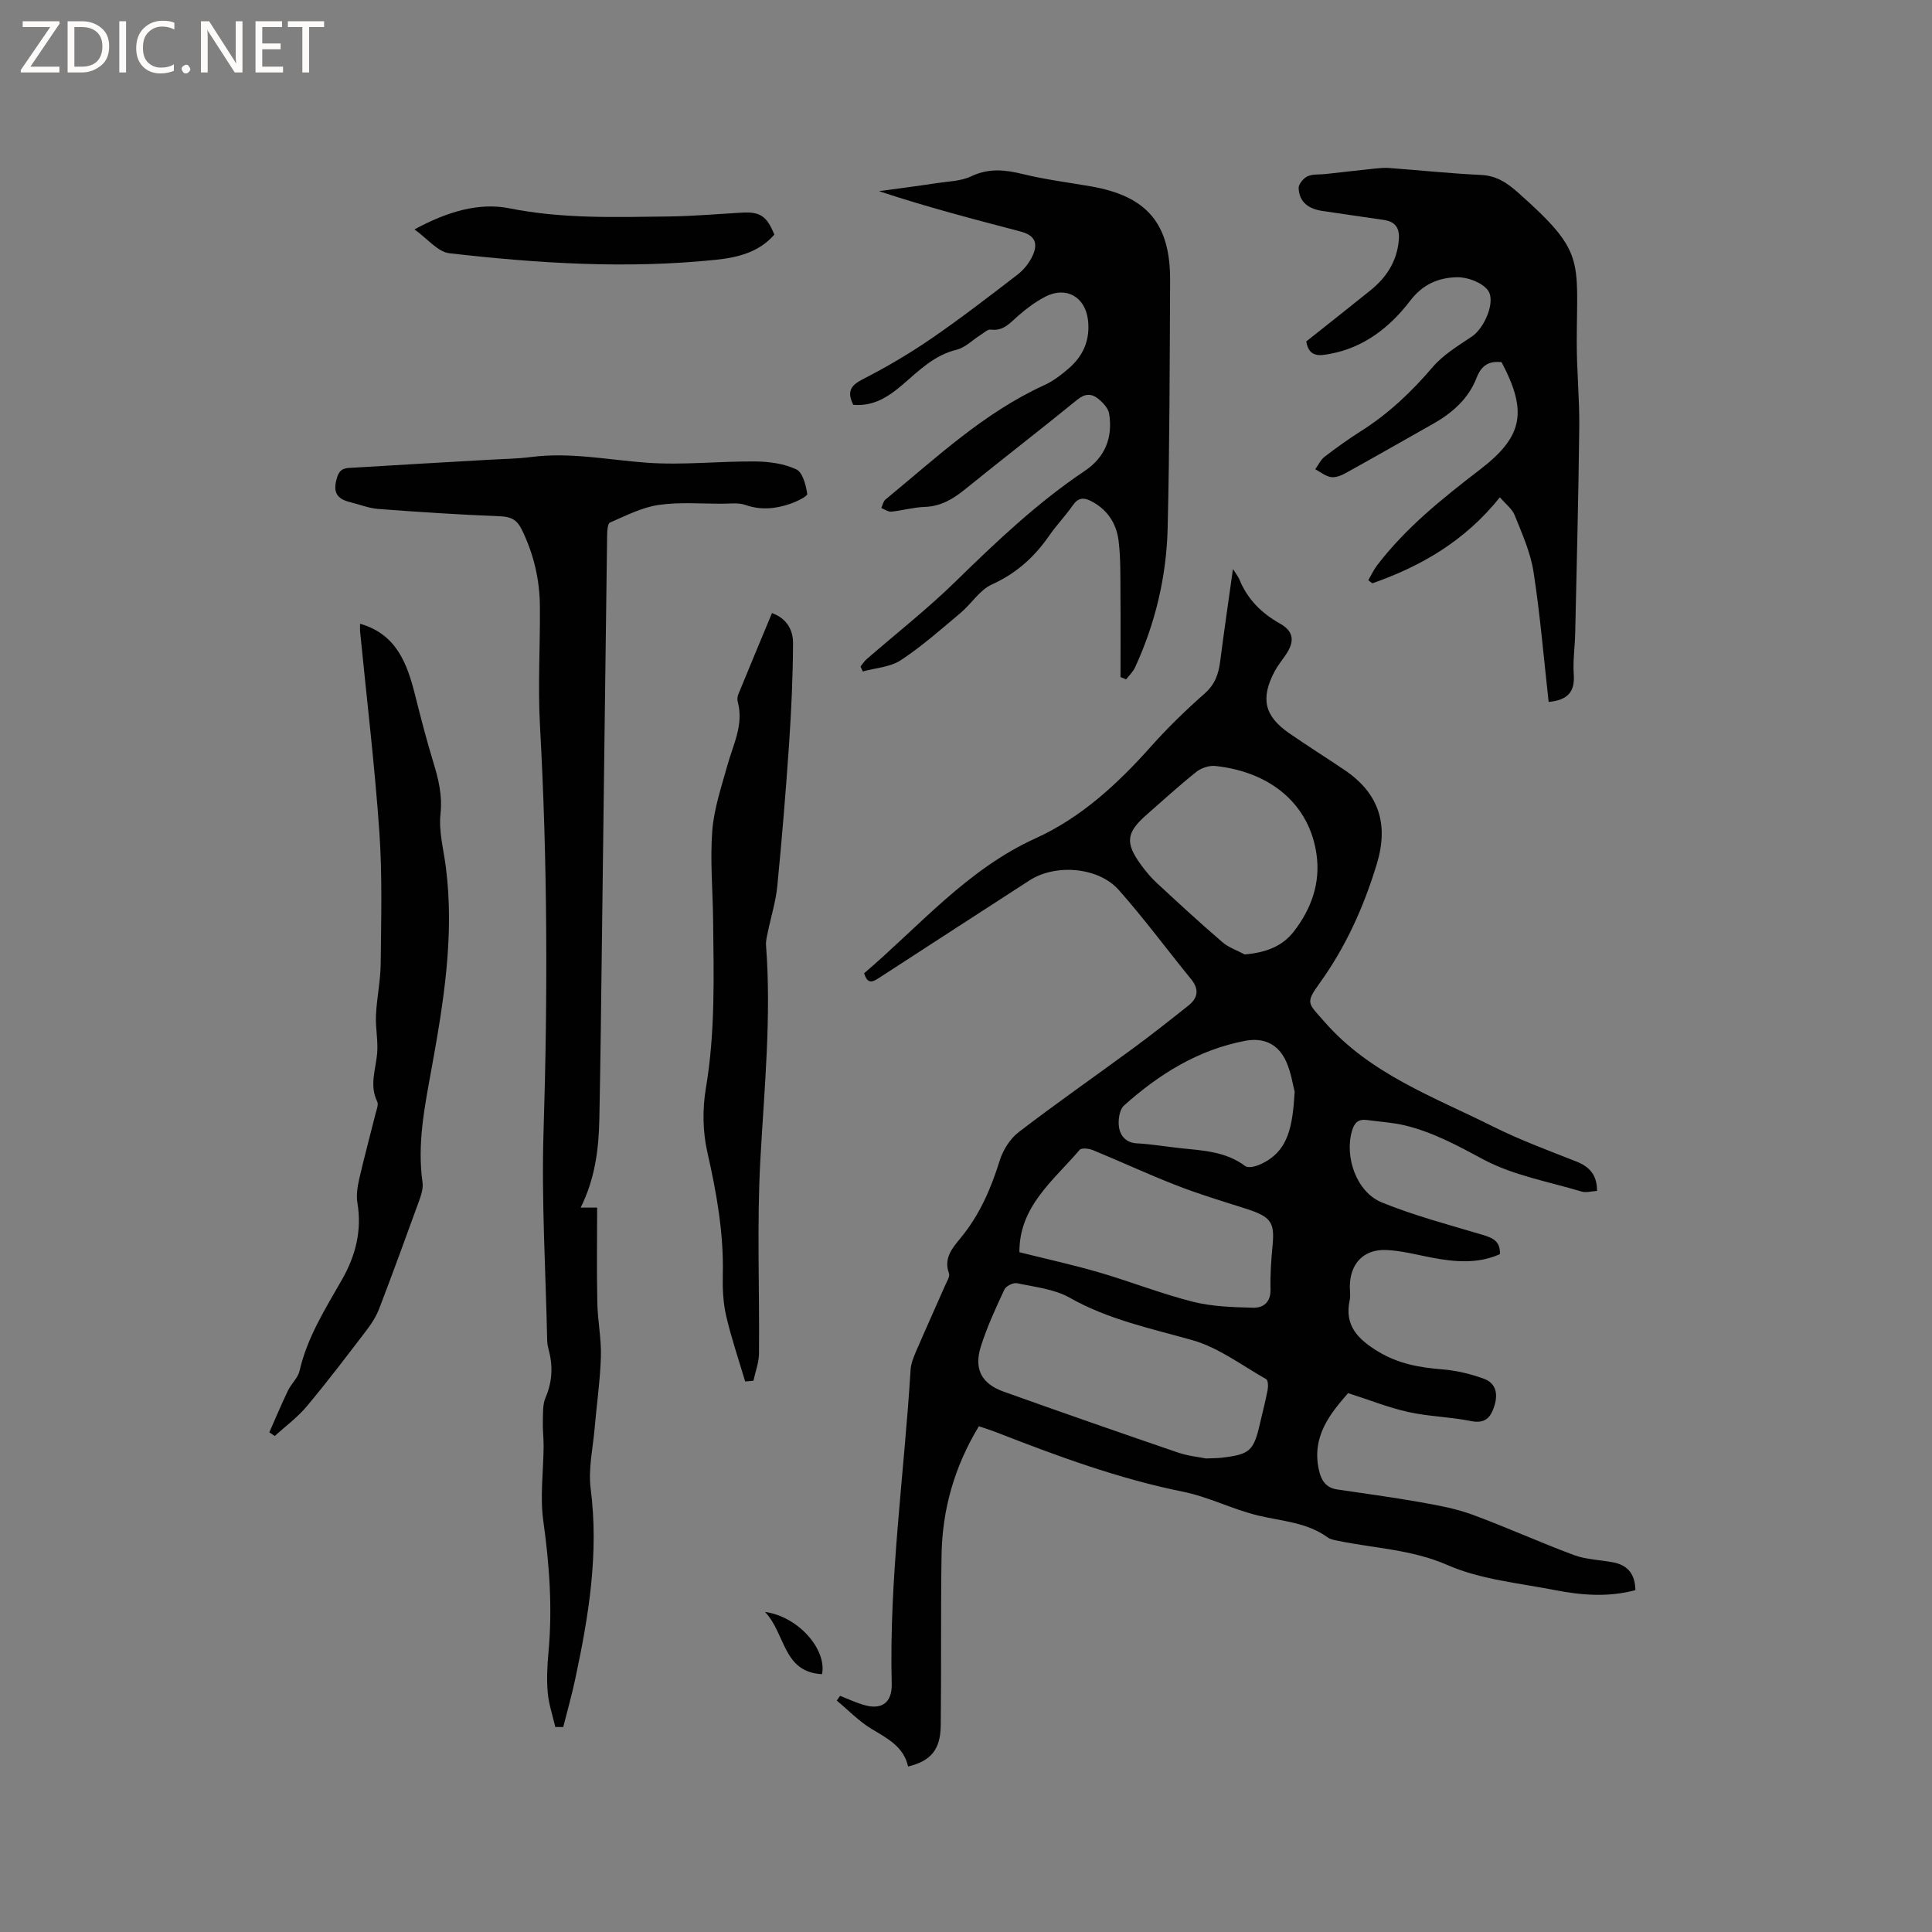 <svg enable-background="new 0 0 400 400" viewBox="0 0 400 400" xmlns="http://www.w3.org/2000/svg"><rect x="0" y="0" width="400" height="400" fill="#808080" stroke="none"/><g fill="#fcfbfa"><path d="m12.4 4.8-6.1 9h6v1.2h-8v-.5l6.1-8.9h-5.7v-1.2h7.6v.4z"/><path d="m14 15v-10.6h3c1.6 0 2.9.5 4 1.4s1.6 2.2 1.6 3.8-.5 3-1.6 3.9-2.4 1.5-4 1.5zm1.4-9.4v8.2h1.6c1.3 0 2.4-.4 3.1-1.1s1.1-1.8 1.1-3.1-.4-2.3-1.2-3-1.8-1-3.1-1z"/><path d="m26.1 4.4v10.6h-1.4v-10.6z"/><path d="m36.1 14.6c-.8.4-1.8.6-2.9.6-1.5 0-2.7-.5-3.6-1.4s-1.4-2.2-1.4-3.8c0-1.7.5-3.1 1.5-4.1s2.3-1.6 3.9-1.6c1 0 1.8.1 2.5.4v1.4c-.8-.4-1.6-.6-2.5-.6-1.2 0-2.1.4-2.9 1.2s-1.1 1.8-1.1 3.2c0 1.3.3 2.3 1 3s1.6 1.1 2.7 1.1c1 0 2-.2 2.7-.7v1.3z"/><path d="m37.6 14.3c0-.2.1-.5.3-.6s.4-.3.6-.3c.3 0 .5.1.6.3s.3.4.3.6-.1.4-.3.6-.4.3-.6.3c-.3 0-.5-.1-.6-.3s-.3-.4-.3-.6z"/><path d="m50.2 15h-1.6l-5.3-8.2c-.2-.2-.3-.5-.4-.7 0 .2.1.7.1 1.5v7.4h-1.4v-10.6h1.7l5.2 8.1c.2.4.4.6.4.7 0-.3-.1-.8-.1-1.5v-7.3h1.4z"/><path d="m58.6 15h-5.7v-10.6h5.5v1.2h-4.1v3.4h3.8v1.2h-3.8v3.6h4.3z"/><path d="m67.1 5.6h-3.1v9.4h-1.4v-9.4h-3v-1.2h7.5z"/></g><path d="m178.91 201.5c11.45-9.75 21.28-21.48 35.48-27.93 9.5-4.31 17.05-11.32 23.96-19.08 3.45-3.87 7.2-7.5 11.09-10.93 2.11-1.87 2.85-4.01 3.18-6.6.79-6.15 1.69-12.29 2.65-19.15.7 1.13 1.1 1.6 1.33 2.15 1.66 4.09 4.55 6.97 8.38 9.13 2.89 1.63 3.13 3.67 1.21 6.5-.77 1.14-1.66 2.21-2.3 3.42-2.95 5.6-2.11 9.24 3 12.78 3.75 2.59 7.6 5.02 11.38 7.56 7.25 4.86 9.28 11.3 6.78 19.54-2.7 8.88-6.42 17.16-11.88 24.73-2.98 4.13-2.3 4.08.93 7.8 9.46 10.92 22.69 15.65 35.03 21.82 5.56 2.78 11.43 4.95 17.22 7.23 2.79 1.1 4.32 2.84 4.29 6.1-1.13.06-2.26.41-3.21.12-6.87-2.06-14.18-3.34-20.39-6.68-5.26-2.83-10.37-5.61-16.15-7-2.55-.62-5.22-.75-7.84-1.12-1.78-.25-2.63.51-3.14 2.26-1.57 5.39.93 12.67 6.2 14.81 6.72 2.73 13.8 4.6 20.78 6.68 2.11.63 3.78 1.3 3.65 4.02-4.62 2.06-9.4 1.62-14.22.7-3.11-.6-6.22-1.44-9.36-1.56-4.67-.18-7.45 2.86-7.49 7.52-.01.95.17 1.95-.03 2.86-1.15 5.3 1.77 8.13 5.87 10.63 4.15 2.53 8.57 3.33 13.29 3.7 2.9.23 5.85.94 8.59 1.93 2.41.87 3.01 2.97 2.24 5.51-.78 2.57-1.92 3.87-4.98 3.25-4.25-.86-8.66-.92-12.88-1.86-4.07-.9-7.99-2.48-12.46-3.91-3.67 4.22-7.57 8.91-6.06 15.85.46 2.12 1.39 3.73 3.76 4.09 5.63.84 11.28 1.59 16.89 2.58 3.71.66 7.48 1.31 10.99 2.59 7.14 2.61 14.08 5.79 21.21 8.43 2.54.94 5.4.98 8.1 1.5 3.04.58 4.53 2.47 4.59 5.75-5.58 1.51-11.17 1.07-16.68-.01-7.48-1.46-15.36-2.18-22.21-5.18-7.44-3.25-15.14-3.46-22.71-5.03-.72-.15-1.53-.28-2.1-.69-4.3-3.14-9.46-3.35-14.38-4.53-5.28-1.27-10.26-3.86-15.56-4.93-13.37-2.7-26.04-7.38-38.67-12.31-1.16-.45-2.36-.82-3.61-1.25-5.04 8.3-7.58 17.17-7.73 26.66-.19 11.76-.03 23.53-.17 35.29-.06 5.01-2.04 7.35-6.76 8.5-.91-4.12-4.29-5.82-7.6-7.81-2.61-1.58-4.79-3.87-7.16-5.84.23-.33.46-.66.68-.99 1.56.62 3.1 1.33 4.7 1.83 3.86 1.21 6.09-.34 5.99-4.32-.56-21.79 2.58-43.36 3.91-65.04.08-1.23.57-2.47 1.06-3.62 2.01-4.67 4.11-9.3 6.15-13.95.34-.76.96-1.74.74-2.35-1.16-3.17.71-5.28 2.43-7.37 3.91-4.75 6.27-10.2 8.08-16.03.68-2.18 2.15-4.5 3.94-5.87 7.73-5.93 15.73-11.5 23.58-17.27 3.92-2.88 7.74-5.9 11.55-8.93 1.96-1.56 2.26-3.35.55-5.45-5.02-6.15-9.74-12.57-15-18.49-4.24-4.77-13.13-5.42-18.45-1.97-10.32 6.68-20.64 13.35-30.94 20.05-1.36.88-2.54 1.72-3.31-.82zm70.79 100.46c1.65-.07 2.39-.06 3.13-.14 6-.71 6.73-1.38 8.07-7.25.52-2.27 1.12-4.52 1.55-6.81.14-.72.1-1.99-.3-2.22-5.03-2.85-9.87-6.55-15.3-8.08-8.65-2.44-17.38-4.25-25.36-8.77-3.19-1.81-7.21-2.22-10.91-3.01-.78-.17-2.3.58-2.63 1.3-1.79 3.83-3.57 7.7-4.85 11.71-1.52 4.75.09 7.8 4.76 9.46 11.94 4.26 23.9 8.44 35.9 12.54 2.16.76 4.52.98 5.94 1.27zm-38.64-42.7c5.48 1.37 11.04 2.59 16.5 4.18 6.49 1.89 12.82 4.4 19.37 6.06 4.02 1.02 8.31 1.14 12.49 1.25 2.1.06 3.69-1.1 3.63-3.79-.08-3.06.14-6.14.43-9.2.46-4.87-.43-5.91-5.92-7.64-4.71-1.49-9.45-2.93-14.05-4.73-5.81-2.26-11.47-4.9-17.24-7.27-.82-.34-2.36-.51-2.74-.06-5.42 6.36-12.55 11.73-12.47 21.2zm46.65-61.65c4.3-.39 7.73-1.61 10.17-4.76 3.62-4.68 5.54-10.04 4.69-15.98-1.45-10.21-9.32-17.03-20.94-18.28-1.27-.14-2.91.4-3.92 1.2-3.55 2.83-6.92 5.91-10.34 8.91-4.21 3.7-4.46 5.82-1.11 10.39.99 1.36 2.1 2.67 3.34 3.81 4.42 4.1 8.86 8.19 13.43 12.12 1.32 1.15 3.11 1.75 4.68 2.59zm10.34 28.43c-.37-1.37-.72-3.92-1.73-6.19-1.62-3.66-4.62-5.08-8.45-4.37-9.78 1.83-17.9 6.91-25.16 13.41-.97.87-1.27 3.12-1.02 4.58.29 1.7 1.45 3.14 3.71 3.25 2.95.15 5.89.66 8.83.98 4.72.5 9.51.66 13.58 3.72.58.44 2 .12 2.87-.25 6.26-2.63 6.92-8.22 7.37-15.13z" fill="#010102"/><path d="m114.97 357.56c-.55-2.38-1.36-4.73-1.57-7.14-.24-2.73-.1-5.52.15-8.25.85-9.14.21-18.16-1.06-27.24-.71-5.05.02-10.3.06-15.46.01-1.75-.21-3.51-.16-5.26.05-1.63-.06-3.42.56-4.85 1.4-3.28 1.56-6.51.65-9.88-.16-.61-.29-1.25-.31-1.88-.3-14.5-1.21-29.02-.75-43.49.88-27.96.81-55.87-.74-83.8-.46-8.24.05-16.53-.02-24.79-.04-5.57-1.3-10.89-3.78-15.93-.96-1.95-2.19-2.61-4.4-2.7-8.44-.33-16.88-.88-25.31-1.52-1.97-.15-3.9-.94-5.85-1.42-2.84-.7-3.56-2.18-2.65-5.11.65-2.11 2-1.92 3.36-2.01 9.41-.59 18.83-1.1 28.24-1.65 2.86-.17 5.73-.19 8.56-.56 8.08-1.05 15.98.6 23.96 1.18 7.45.54 15-.33 22.5-.26 2.86.03 5.93.45 8.46 1.64 1.32.62 1.98 3.24 2.26 5.06.08.52-2.19 1.61-3.52 2.07-3.03 1.05-6.09 1.35-9.29.23-1.42-.5-3.14-.26-4.72-.25-4.44.01-8.94-.38-13.28.26-3.46.51-6.76 2.23-10.03 3.64-.49.21-.58 1.7-.59 2.61-.38 28.3-.73 56.61-1.09 84.91-.15 11.97-.28 23.95-.52 35.92-.12 6.27-.9 12.45-3.87 18.39h3.41c0 6.67-.1 13.23.04 19.79.08 3.69.85 7.39.74 11.07-.15 4.93-.87 9.84-1.29 14.76-.36 4.19-1.35 8.47-.83 12.56 1.73 13.41-.41 26.41-3.19 39.4-.71 3.35-1.65 6.65-2.49 9.97-.53-.02-1.09-.01-1.64-.01z" fill="#010102"/><path d="m176.66 83.81c-1.37-2.76-.52-4.03 2-5.31 4.87-2.49 9.62-5.29 14.13-8.38 6.11-4.2 11.99-8.73 17.87-13.26 1.29-.99 2.44-2.42 3.12-3.9 1.26-2.74.36-4.29-2.53-5.04-9.72-2.55-19.45-5.08-29.26-8.34 3.99-.55 7.99-1.06 11.98-1.67 2.4-.36 5-.4 7.12-1.41 3.63-1.73 6.99-1.36 10.68-.46 4.62 1.13 9.37 1.73 14.06 2.54 11.63 2.01 16.49 7.7 16.43 19.54-.09 17.06-.1 34.13-.51 51.19-.24 10.03-2.54 19.73-6.76 28.89-.42.91-1.22 1.65-1.85 2.46-.38-.16-.77-.33-1.15-.49 0-5.69.04-11.37-.01-17.06-.03-3.7.06-7.43-.38-11.09-.43-3.62-2.32-6.55-5.73-8.29-1.52-.78-2.67-.68-3.75.88-1.51 2.17-3.37 4.1-4.88 6.27-3.07 4.44-6.82 7.84-11.87 10.12-2.54 1.15-4.25 4.02-6.51 5.91-4.03 3.38-7.99 6.9-12.36 9.78-2.19 1.44-5.22 1.59-7.87 2.33-.16-.34-.31-.68-.47-1.02.41-.5.76-1.08 1.24-1.5 6.15-5.35 12.6-10.4 18.42-16.09 8.43-8.24 16.94-16.32 26.76-22.91 4.25-2.85 5.83-6.92 5.06-11.82-.18-1.17-1.32-2.37-2.33-3.17-1.31-1.04-2.67-1.05-4.24.22-7.64 6.23-15.46 12.24-23.12 18.46-2.54 2.06-5.08 3.65-8.49 3.76-2.31.07-4.6.75-6.91.98-.67.07-1.39-.48-2.09-.75.28-.6.41-1.38.87-1.76 10.45-8.59 20.33-17.95 32.86-23.67 1.89-.86 3.63-2.21 5.21-3.59 2.96-2.6 4.33-5.93 3.85-9.94-.57-4.76-4.52-7.02-8.82-4.8-2.03 1.05-3.91 2.46-5.64 3.97-1.68 1.47-3.04 3.21-5.67 2.85-.64-.09-1.42.68-2.11 1.11-1.65 1.03-3.16 2.62-4.94 3.05-4.6 1.12-7.73 4.25-11.08 7.14-2.96 2.54-6.06 4.65-10.33 4.27z" fill="#010102"/><path d="m320.63 145.33c-1.02-9.13-1.76-18.11-3.14-26.99-.62-3.99-2.36-7.84-3.88-11.64-.55-1.37-1.94-2.4-3.08-3.74-7.14 8.95-16.21 14.25-26.41 17.81-.28-.21-.56-.42-.83-.64.6-1.03 1.1-2.14 1.82-3.08 5.98-7.83 13.58-13.9 21.33-19.85 8.88-6.81 9.86-11.97 4.45-22.21-2.56-.29-4.15.57-5.18 3.24-1.66 4.3-5.01 7.26-8.99 9.51-6.07 3.42-12.11 6.89-18.21 10.26-.89.49-2.05.93-2.98.77-1.13-.19-2.15-1.05-3.22-1.62.64-.87 1.11-1.95 1.93-2.58 2.43-1.87 4.94-3.67 7.53-5.31 5.7-3.6 10.47-8.13 14.85-13.26 2.2-2.58 5.32-4.44 8.18-6.37 2.57-1.74 5.02-7.41 3.17-9.64-1.31-1.58-4.17-2.63-6.31-2.59-3.76.08-7.05 1.39-9.7 4.87-4.15 5.43-9.52 9.69-16.59 10.99-2.06.38-4.38.83-4.92-2.57 4.36-3.47 8.84-6.99 13.28-10.57 3.25-2.62 5.41-5.87 5.86-10.17.26-2.52-.47-4.05-3.14-4.42-4.19-.58-8.36-1.25-12.55-1.84-2.83-.4-4.9-1.71-5.03-4.73-.04-.82 1-2.07 1.84-2.46 1.09-.5 2.48-.33 3.74-.47 3.44-.38 6.87-.78 10.31-1.14.94-.1 1.9-.18 2.84-.11 6.34.47 12.66 1.14 19.01 1.44 3.19.15 5.32 1.56 7.65 3.62 13.95 12.38 12.24 13.67 12.19 30.87-.02 5.93.59 11.86.52 17.79-.16 14.19-.53 28.37-.84 42.56-.06 2.86-.5 5.74-.3 8.57.26 3.58-1.22 5.32-5.2 5.7z" fill="#010102"/><path d="m74.55 129.14c7.55 2.17 9.75 8.24 11.4 14.8 1.16 4.61 2.34 9.22 3.73 13.76 1.09 3.55 1.94 6.93 1.52 10.82-.39 3.59.64 7.34 1.11 11.01 1.8 14.09-.45 27.89-2.95 41.66-1.42 7.82-3.02 15.59-1.88 23.62.18 1.27-.31 2.71-.77 3.97-2.66 7.36-5.36 14.71-8.15 22.03-.59 1.55-1.48 3.04-2.49 4.36-4.11 5.39-8.21 10.8-12.56 16-1.92 2.29-4.4 4.11-6.63 6.14-.37-.25-.75-.51-1.12-.76 1.28-2.89 2.5-5.81 3.87-8.66.68-1.42 2.06-2.61 2.39-4.07 1.59-6.95 5.33-12.84 8.79-18.9 2.8-4.91 4.15-10.12 3.19-15.86-.27-1.6.01-3.38.38-5 1.04-4.54 2.27-9.03 3.39-13.54.2-.81.63-1.83.33-2.45-1.65-3.36-.32-6.6-.02-9.93.24-2.63-.37-5.33-.24-7.98.17-3.57.95-7.13.98-10.69.09-9.09.35-18.21-.28-27.26-.96-13.83-2.63-27.61-3.98-41.41-.05-.52-.01-1.04-.01-1.66z" fill="#010102"/><path d="m154.28 286.02c-1.34-4.52-2.87-8.98-3.93-13.56-.64-2.76-.77-5.69-.7-8.54.2-8.65-1.3-17.01-3.21-25.42-.96-4.23-1.02-8.94-.29-13.23 1.95-11.59 1.63-23.22 1.49-34.86-.07-6.15-.64-12.32-.17-18.42.35-4.55 1.88-9.03 3.11-13.48 1.2-4.34 3.45-8.47 2.16-13.22-.13-.48-.06-1.09.13-1.56 2.28-5.57 4.6-11.12 6.96-16.8 3.11 1.12 4.37 3.56 4.36 6.2-.03 6.97-.35 13.94-.82 20.9-.67 9.82-1.48 19.64-2.44 29.44-.31 3.2-1.31 6.34-1.96 9.51-.19.91-.44 1.86-.37 2.78 1.13 14.86-.37 29.62-1.18 44.43-.73 13.32-.15 26.7-.28 40.05-.02 1.88-.75 3.76-1.15 5.63-.58.05-1.15.1-1.71.15z" fill="#010102"/><path d="m160.32 48.58c-3.21 3.65-7.51 4.73-12.16 5.21-18.44 1.91-36.82.74-55.13-1.36-2.38-.27-4.49-2.99-7.22-4.93 6.73-3.67 13.34-5.64 19.67-4.37 10.99 2.2 21.93 1.82 32.93 1.69 5.08-.06 10.15-.51 15.23-.8 3.75-.2 5.12.71 6.68 4.56z" fill="#010102"/><path d="m170.19 346.62c-8.14-.42-7.49-8.35-11.81-12.89 6.93.96 12.84 7.8 11.81 12.89z" fill="#010102"/></svg>
